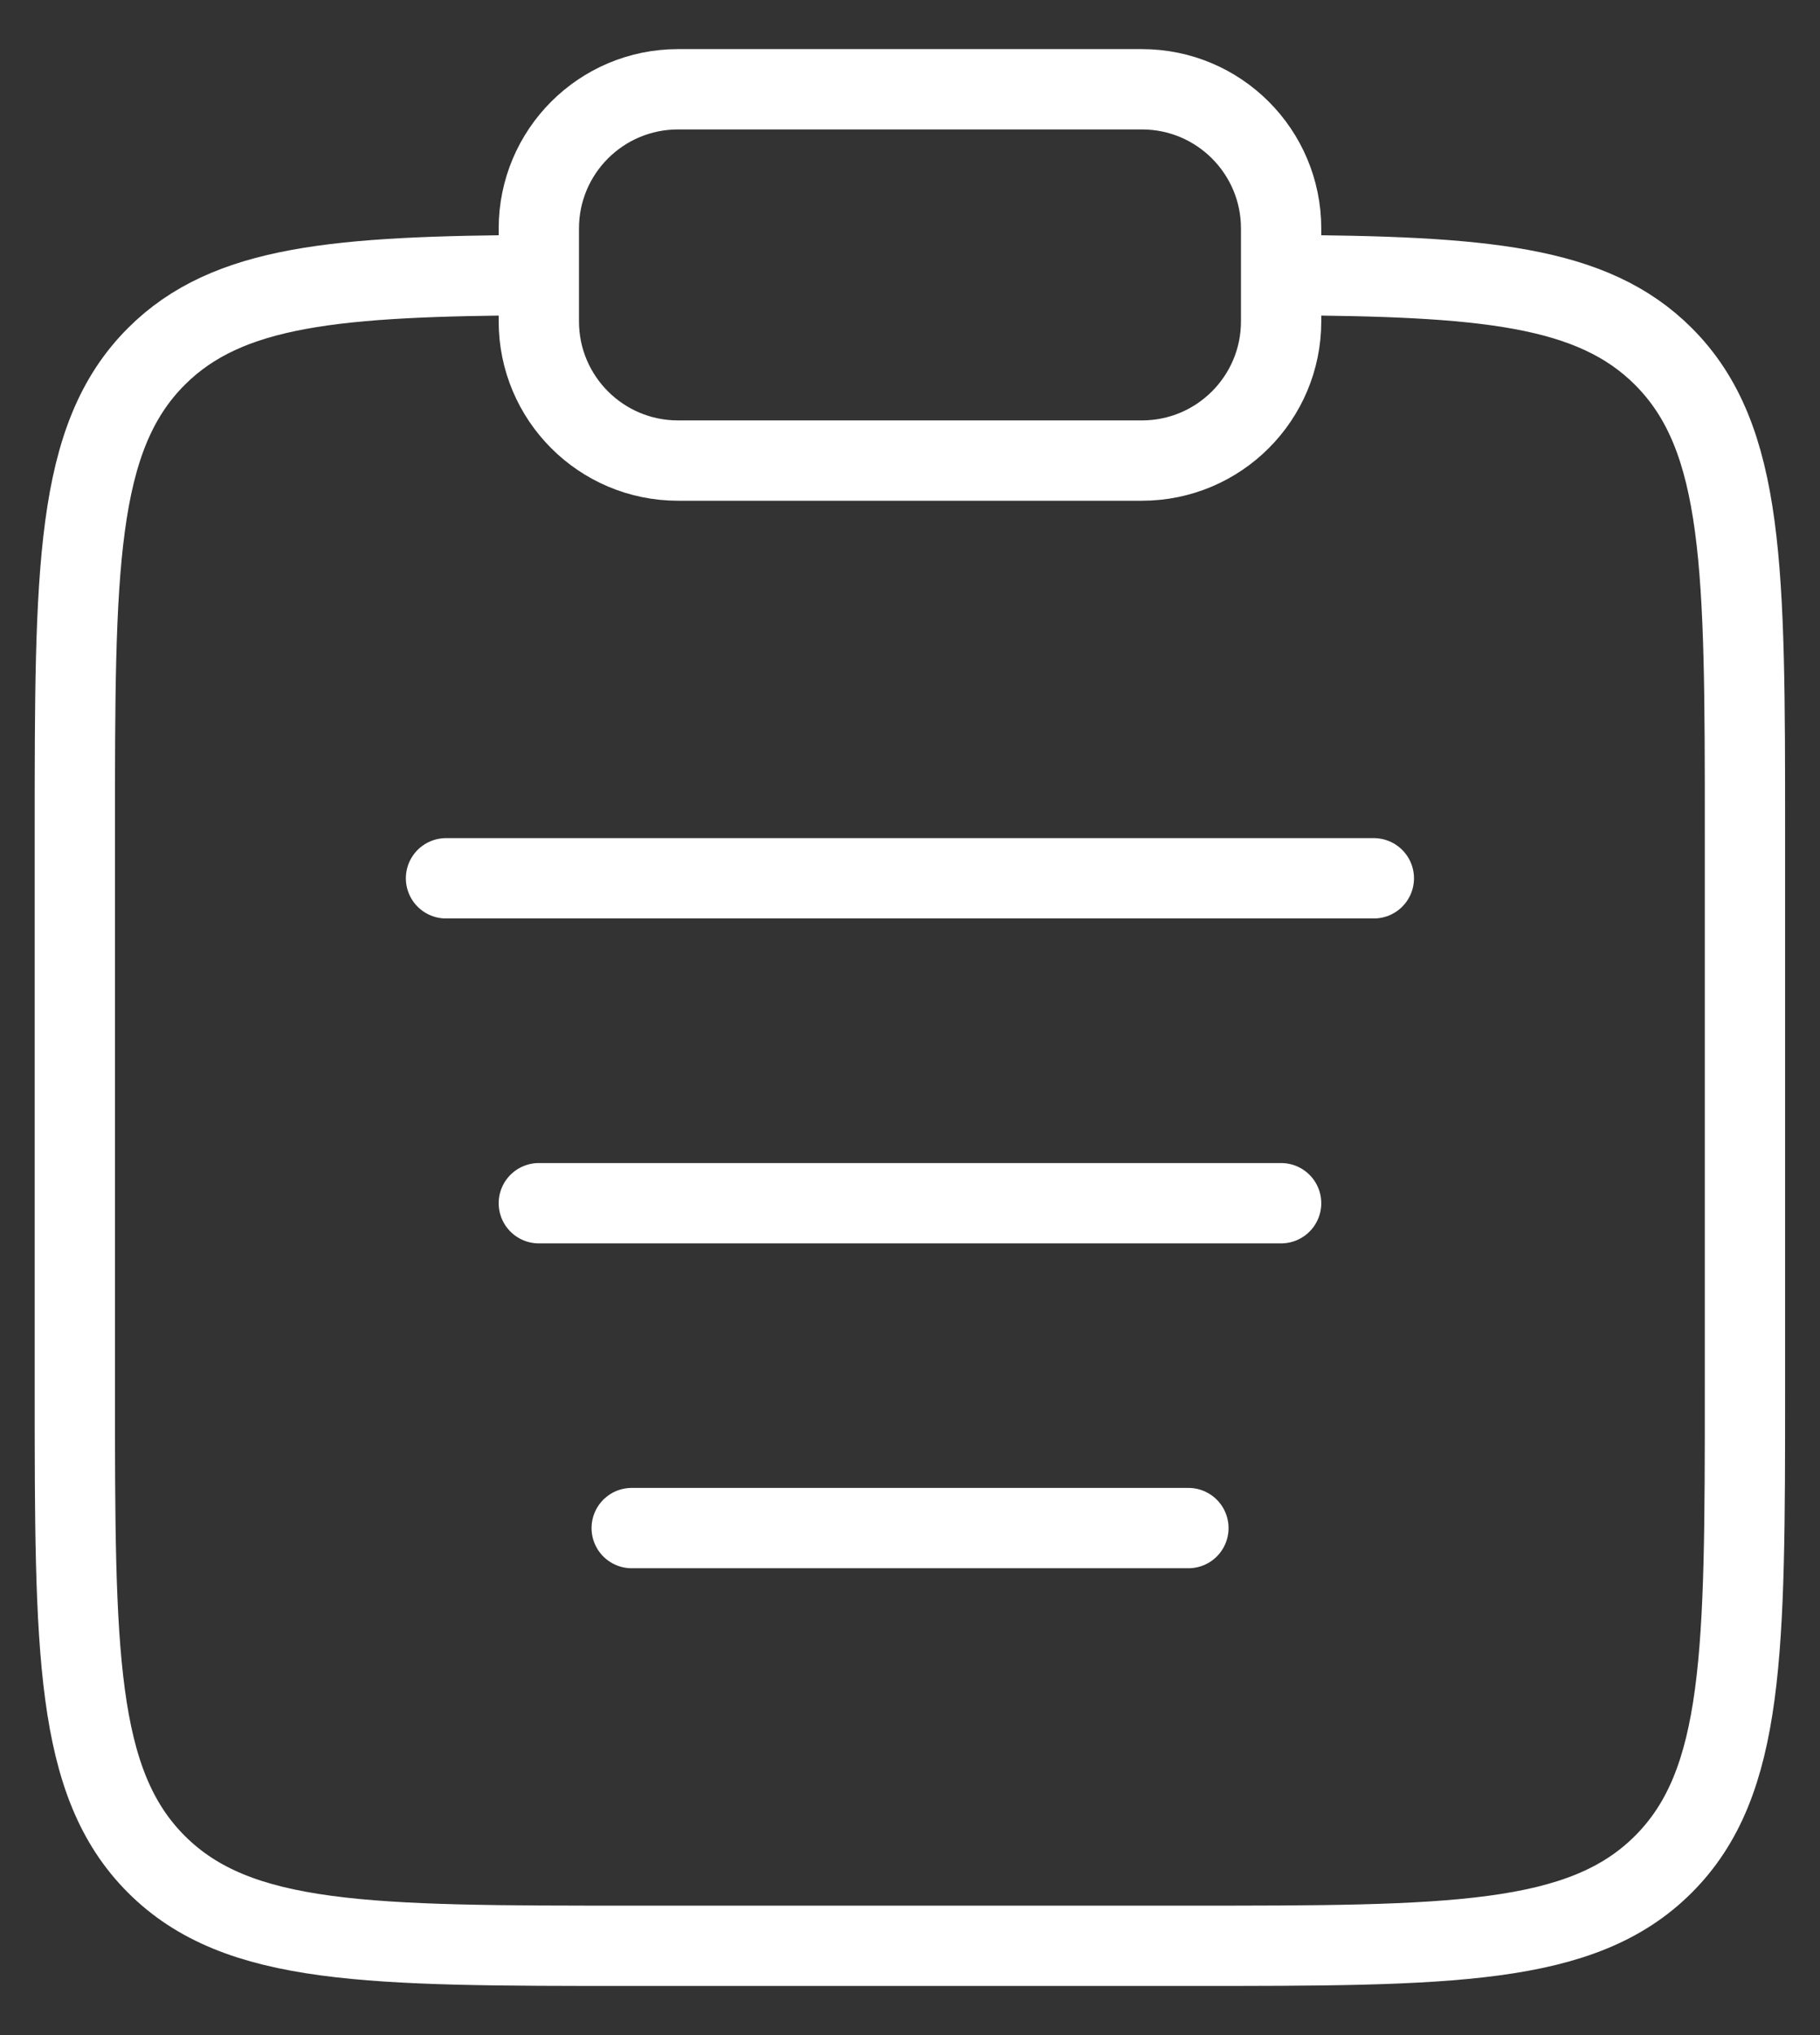 <svg width="34" height="38" viewBox="0 0 34 38" fill="none" xmlns="http://www.w3.org/2000/svg">
<rect x="0" y="0" width="34" height="38" fill="#333333" stroke="none"/>
<path d="M23.932 5.136C27.702 5.157 29.744 5.325 31.075 6.656C32.598 8.179 32.598 10.631 32.598 15.533V25.933C32.598 30.836 32.598 33.287 31.075 34.81C29.552 36.333 27.101 36.333 22.198 36.333H11.798C6.896 36.333 4.445 36.333 2.921 34.81C1.398 33.287 1.398 30.836 1.398 25.933V15.533C1.398 10.631 1.398 8.179 2.921 6.656C4.253 5.325 6.295 5.157 10.065 5.136" stroke="white" stroke-width="1.5"/>
<path d="M10.066 22.467H23.933" stroke="white" stroke-width="1.5" stroke-linecap="round"/>
<path d="M8.332 16.4H25.665" stroke="white" stroke-width="1.5" stroke-linecap="round"/>
<path d="M11.801 28.533H22.201" stroke="white" stroke-width="1.5" stroke-linecap="round"/>
<path d="M10.066 4.267C10.066 2.831 11.23 1.667 12.666 1.667H21.333C22.769 1.667 23.933 2.831 23.933 4.267V6C23.933 7.436 22.769 8.6 21.333 8.6H12.666C11.23 8.6 10.066 7.436 10.066 6V4.267Z" stroke="white" stroke-width="1.5"/>
</svg>
